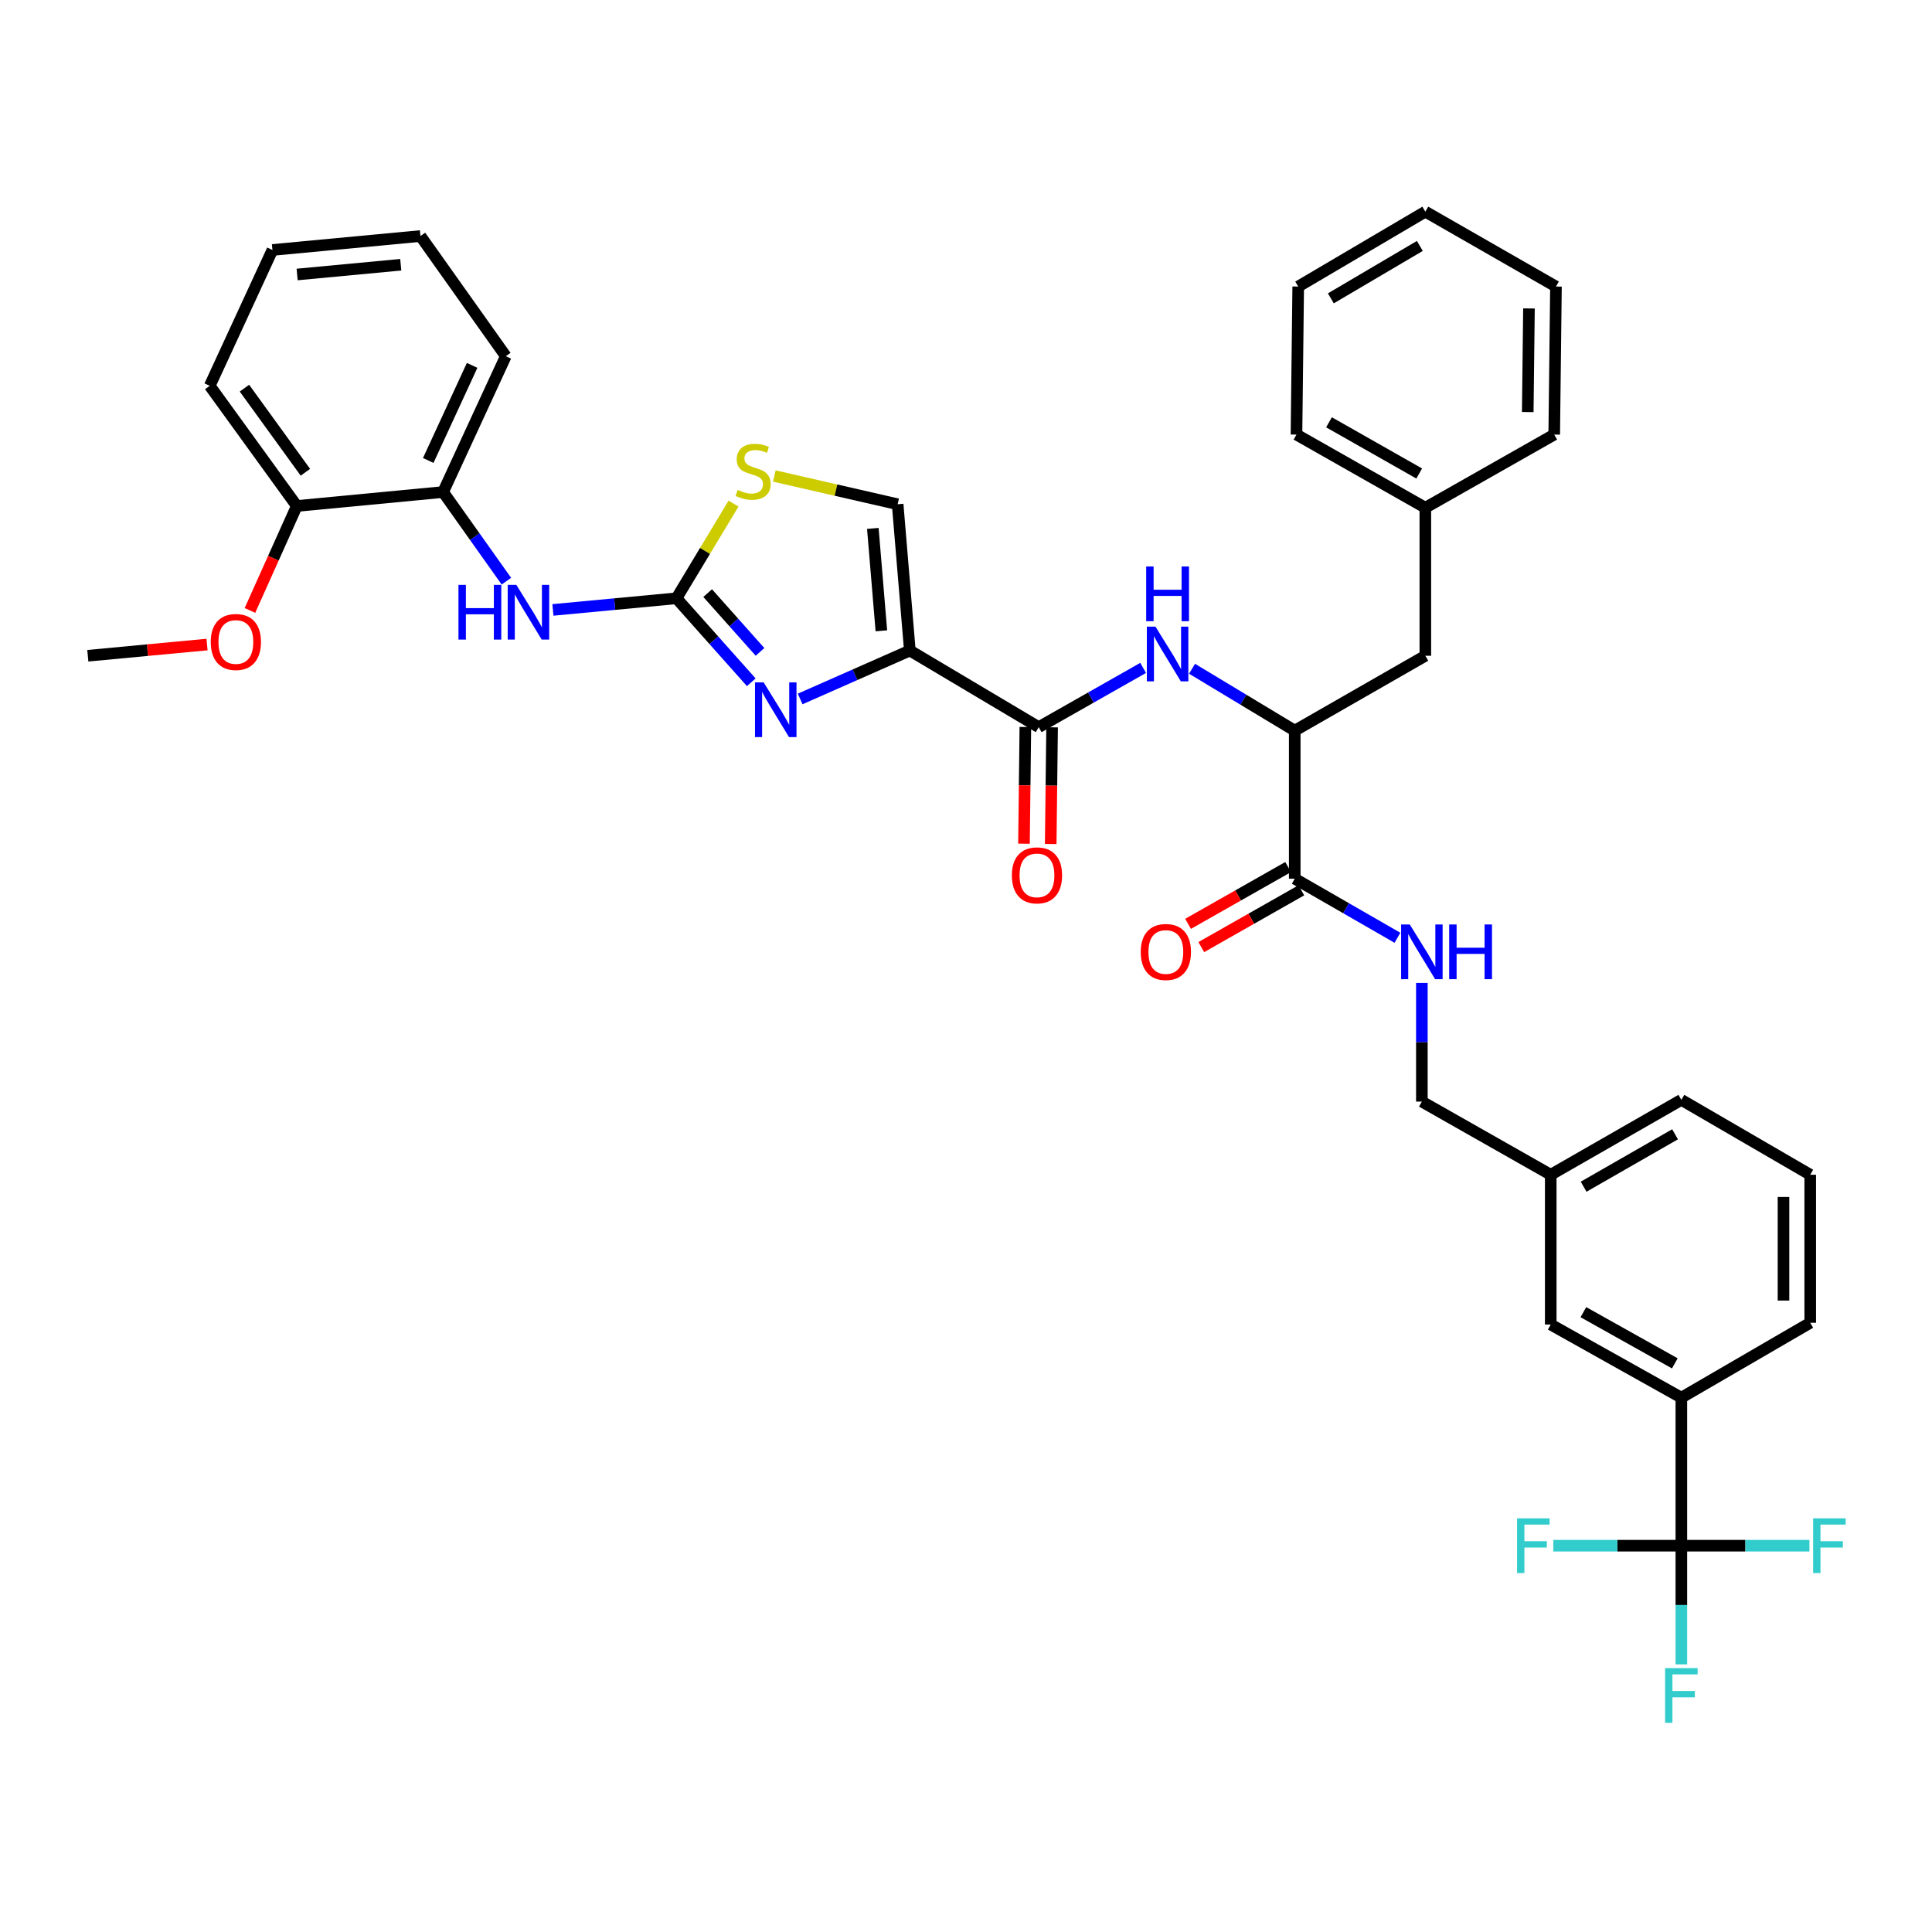 <?xml version='1.0' encoding='iso-8859-1'?>
<svg version='1.1' baseProfile='full'
              xmlns='http://www.w3.org/2000/svg'
                      xmlns:rdkit='http://www.rdkit.org/xml'
                      xmlns:xlink='http://www.w3.org/1999/xlink'
                  xml:space='preserve'
width='1000px' height='1000px' viewBox='0 0 1000 1000'>
<!-- END OF HEADER -->
<rect style='opacity:1.0;fill:#FFFFFF;stroke:none' width='1000' height='1000' x='0' y='0'> </rect>
<path class='bond-0' d='M 870.265,800.047 L 870.265,723.428' style='fill:none;fill-rule:evenodd;stroke:#000000;stroke-width:6px;stroke-linecap:butt;stroke-linejoin:miter;stroke-opacity:1' />
<path class='bond-1' d='M 870.265,800.047 L 870.265,830.761' style='fill:none;fill-rule:evenodd;stroke:#000000;stroke-width:6px;stroke-linecap:butt;stroke-linejoin:miter;stroke-opacity:1' />
<path class='bond-1' d='M 870.265,830.761 L 870.265,861.475' style='fill:none;fill-rule:evenodd;stroke:#33CCCC;stroke-width:6px;stroke-linecap:butt;stroke-linejoin:miter;stroke-opacity:1' />
<path class='bond-2' d='M 870.265,800.047 L 903.41,800.047' style='fill:none;fill-rule:evenodd;stroke:#000000;stroke-width:6px;stroke-linecap:butt;stroke-linejoin:miter;stroke-opacity:1' />
<path class='bond-2' d='M 903.41,800.047 L 936.556,800.047' style='fill:none;fill-rule:evenodd;stroke:#33CCCC;stroke-width:6px;stroke-linecap:butt;stroke-linejoin:miter;stroke-opacity:1' />
<path class='bond-3' d='M 870.265,800.047 L 837.123,800.047' style='fill:none;fill-rule:evenodd;stroke:#000000;stroke-width:6px;stroke-linecap:butt;stroke-linejoin:miter;stroke-opacity:1' />
<path class='bond-3' d='M 837.123,800.047 L 803.981,800.047' style='fill:none;fill-rule:evenodd;stroke:#33CCCC;stroke-width:6px;stroke-linecap:butt;stroke-linejoin:miter;stroke-opacity:1' />
<path class='bond-4' d='M 666.738,448.784 L 640.842,463.482' style='fill:none;fill-rule:evenodd;stroke:#000000;stroke-width:6px;stroke-linecap:butt;stroke-linejoin:miter;stroke-opacity:1' />
<path class='bond-4' d='M 640.842,463.482 L 614.946,478.18' style='fill:none;fill-rule:evenodd;stroke:#FF0000;stroke-width:6px;stroke-linecap:butt;stroke-linejoin:miter;stroke-opacity:1' />
<path class='bond-4' d='M 673.569,460.819 L 647.673,475.517' style='fill:none;fill-rule:evenodd;stroke:#000000;stroke-width:6px;stroke-linecap:butt;stroke-linejoin:miter;stroke-opacity:1' />
<path class='bond-4' d='M 647.673,475.517 L 621.777,490.215' style='fill:none;fill-rule:evenodd;stroke:#FF0000;stroke-width:6px;stroke-linecap:butt;stroke-linejoin:miter;stroke-opacity:1' />
<path class='bond-5' d='M 670.153,454.801 L 696.735,470.097' style='fill:none;fill-rule:evenodd;stroke:#000000;stroke-width:6px;stroke-linecap:butt;stroke-linejoin:miter;stroke-opacity:1' />
<path class='bond-5' d='M 696.735,470.097 L 723.317,485.392' style='fill:none;fill-rule:evenodd;stroke:#0000FF;stroke-width:6px;stroke-linecap:butt;stroke-linejoin:miter;stroke-opacity:1' />
<path class='bond-6' d='M 670.153,454.801 L 670.153,378.182' style='fill:none;fill-rule:evenodd;stroke:#000000;stroke-width:6px;stroke-linecap:butt;stroke-linejoin:miter;stroke-opacity:1' />
<path class='bond-7' d='M 735.955,508.763 L 735.955,539.473' style='fill:none;fill-rule:evenodd;stroke:#0000FF;stroke-width:6px;stroke-linecap:butt;stroke-linejoin:miter;stroke-opacity:1' />
<path class='bond-7' d='M 735.955,539.473 L 735.955,570.183' style='fill:none;fill-rule:evenodd;stroke:#000000;stroke-width:6px;stroke-linecap:butt;stroke-linejoin:miter;stroke-opacity:1' />
<path class='bond-8' d='M 870.265,723.428 L 802.656,685.573' style='fill:none;fill-rule:evenodd;stroke:#000000;stroke-width:6px;stroke-linecap:butt;stroke-linejoin:miter;stroke-opacity:1' />
<path class='bond-8' d='M 866.884,705.676 L 819.558,679.177' style='fill:none;fill-rule:evenodd;stroke:#000000;stroke-width:6px;stroke-linecap:butt;stroke-linejoin:miter;stroke-opacity:1' />
<path class='bond-9' d='M 870.265,723.428 L 936.974,684.665' style='fill:none;fill-rule:evenodd;stroke:#000000;stroke-width:6px;stroke-linecap:butt;stroke-linejoin:miter;stroke-opacity:1' />
<path class='bond-10' d='M 537.642,376.375 L 564.664,361.039' style='fill:none;fill-rule:evenodd;stroke:#000000;stroke-width:6px;stroke-linecap:butt;stroke-linejoin:miter;stroke-opacity:1' />
<path class='bond-10' d='M 564.664,361.039 L 591.686,345.703' style='fill:none;fill-rule:evenodd;stroke:#0000FF;stroke-width:6px;stroke-linecap:butt;stroke-linejoin:miter;stroke-opacity:1' />
<path class='bond-11' d='M 530.723,376.294 L 530.366,406.489' style='fill:none;fill-rule:evenodd;stroke:#000000;stroke-width:6px;stroke-linecap:butt;stroke-linejoin:miter;stroke-opacity:1' />
<path class='bond-11' d='M 530.366,406.489 L 530.009,436.684' style='fill:none;fill-rule:evenodd;stroke:#FF0000;stroke-width:6px;stroke-linecap:butt;stroke-linejoin:miter;stroke-opacity:1' />
<path class='bond-11' d='M 544.561,376.457 L 544.203,406.653' style='fill:none;fill-rule:evenodd;stroke:#000000;stroke-width:6px;stroke-linecap:butt;stroke-linejoin:miter;stroke-opacity:1' />
<path class='bond-11' d='M 544.203,406.653 L 543.846,436.848' style='fill:none;fill-rule:evenodd;stroke:#FF0000;stroke-width:6px;stroke-linecap:butt;stroke-linejoin:miter;stroke-opacity:1' />
<path class='bond-12' d='M 537.642,376.375 L 470.933,336.713' style='fill:none;fill-rule:evenodd;stroke:#000000;stroke-width:6px;stroke-linecap:butt;stroke-linejoin:miter;stroke-opacity:1' />
<path class='bond-13' d='M 617.005,346.15 L 643.579,362.166' style='fill:none;fill-rule:evenodd;stroke:#0000FF;stroke-width:6px;stroke-linecap:butt;stroke-linejoin:miter;stroke-opacity:1' />
<path class='bond-13' d='M 643.579,362.166 L 670.153,378.182' style='fill:none;fill-rule:evenodd;stroke:#000000;stroke-width:6px;stroke-linecap:butt;stroke-linejoin:miter;stroke-opacity:1' />
<path class='bond-14' d='M 670.153,378.182 L 737.754,339.419' style='fill:none;fill-rule:evenodd;stroke:#000000;stroke-width:6px;stroke-linecap:butt;stroke-linejoin:miter;stroke-opacity:1' />
<path class='bond-15' d='M 379.676,260.665 L 364.907,285.17' style='fill:none;fill-rule:evenodd;stroke:#CCCC00;stroke-width:6px;stroke-linecap:butt;stroke-linejoin:miter;stroke-opacity:1' />
<path class='bond-15' d='M 364.907,285.17 L 350.139,309.674' style='fill:none;fill-rule:evenodd;stroke:#000000;stroke-width:6px;stroke-linecap:butt;stroke-linejoin:miter;stroke-opacity:1' />
<path class='bond-16' d='M 400.8,246.383 L 432.711,253.688' style='fill:none;fill-rule:evenodd;stroke:#CCCC00;stroke-width:6px;stroke-linecap:butt;stroke-linejoin:miter;stroke-opacity:1' />
<path class='bond-16' d='M 432.711,253.688 L 464.621,260.993' style='fill:none;fill-rule:evenodd;stroke:#000000;stroke-width:6px;stroke-linecap:butt;stroke-linejoin:miter;stroke-opacity:1' />
<path class='bond-17' d='M 350.139,309.674 L 369.497,331.407' style='fill:none;fill-rule:evenodd;stroke:#000000;stroke-width:6px;stroke-linecap:butt;stroke-linejoin:miter;stroke-opacity:1' />
<path class='bond-17' d='M 369.497,331.407 L 388.854,353.139' style='fill:none;fill-rule:evenodd;stroke:#0000FF;stroke-width:6px;stroke-linecap:butt;stroke-linejoin:miter;stroke-opacity:1' />
<path class='bond-17' d='M 366.28,306.989 L 379.83,322.202' style='fill:none;fill-rule:evenodd;stroke:#000000;stroke-width:6px;stroke-linecap:butt;stroke-linejoin:miter;stroke-opacity:1' />
<path class='bond-17' d='M 379.83,322.202 L 393.38,337.415' style='fill:none;fill-rule:evenodd;stroke:#0000FF;stroke-width:6px;stroke-linecap:butt;stroke-linejoin:miter;stroke-opacity:1' />
<path class='bond-18' d='M 350.139,309.674 L 318.161,312.684' style='fill:none;fill-rule:evenodd;stroke:#000000;stroke-width:6px;stroke-linecap:butt;stroke-linejoin:miter;stroke-opacity:1' />
<path class='bond-18' d='M 318.161,312.684 L 286.184,315.694' style='fill:none;fill-rule:evenodd;stroke:#0000FF;stroke-width:6px;stroke-linecap:butt;stroke-linejoin:miter;stroke-opacity:1' />
<path class='bond-19' d='M 414.163,361.784 L 442.548,349.249' style='fill:none;fill-rule:evenodd;stroke:#0000FF;stroke-width:6px;stroke-linecap:butt;stroke-linejoin:miter;stroke-opacity:1' />
<path class='bond-19' d='M 442.548,349.249 L 470.933,336.713' style='fill:none;fill-rule:evenodd;stroke:#000000;stroke-width:6px;stroke-linecap:butt;stroke-linejoin:miter;stroke-opacity:1' />
<path class='bond-20' d='M 470.933,336.713 L 464.621,260.993' style='fill:none;fill-rule:evenodd;stroke:#000000;stroke-width:6px;stroke-linecap:butt;stroke-linejoin:miter;stroke-opacity:1' />
<path class='bond-20' d='M 456.196,326.505 L 451.777,273.501' style='fill:none;fill-rule:evenodd;stroke:#000000;stroke-width:6px;stroke-linecap:butt;stroke-linejoin:miter;stroke-opacity:1' />
<path class='bond-21' d='M 262.111,300.818 L 245.732,277.75' style='fill:none;fill-rule:evenodd;stroke:#0000FF;stroke-width:6px;stroke-linecap:butt;stroke-linejoin:miter;stroke-opacity:1' />
<path class='bond-21' d='M 245.732,277.75 L 229.352,254.682' style='fill:none;fill-rule:evenodd;stroke:#000000;stroke-width:6px;stroke-linecap:butt;stroke-linejoin:miter;stroke-opacity:1' />
<path class='bond-22' d='M 229.352,254.682 L 261.803,184.375' style='fill:none;fill-rule:evenodd;stroke:#000000;stroke-width:6px;stroke-linecap:butt;stroke-linejoin:miter;stroke-opacity:1' />
<path class='bond-22' d='M 221.655,238.336 L 244.371,189.121' style='fill:none;fill-rule:evenodd;stroke:#000000;stroke-width:6px;stroke-linecap:butt;stroke-linejoin:miter;stroke-opacity:1' />
<path class='bond-23' d='M 229.352,254.682 L 153.625,261.893' style='fill:none;fill-rule:evenodd;stroke:#000000;stroke-width:6px;stroke-linecap:butt;stroke-linejoin:miter;stroke-opacity:1' />
<path class='bond-24' d='M 261.803,184.375 L 217.628,122.171' style='fill:none;fill-rule:evenodd;stroke:#000000;stroke-width:6px;stroke-linecap:butt;stroke-linejoin:miter;stroke-opacity:1' />
<path class='bond-25' d='M 217.628,122.171 L 141.009,129.382' style='fill:none;fill-rule:evenodd;stroke:#000000;stroke-width:6px;stroke-linecap:butt;stroke-linejoin:miter;stroke-opacity:1' />
<path class='bond-25' d='M 207.432,137.03 L 153.799,142.078' style='fill:none;fill-rule:evenodd;stroke:#000000;stroke-width:6px;stroke-linecap:butt;stroke-linejoin:miter;stroke-opacity:1' />
<path class='bond-26' d='M 141.009,129.382 L 108.558,199.697' style='fill:none;fill-rule:evenodd;stroke:#000000;stroke-width:6px;stroke-linecap:butt;stroke-linejoin:miter;stroke-opacity:1' />
<path class='bond-27' d='M 108.558,199.697 L 153.625,261.893' style='fill:none;fill-rule:evenodd;stroke:#000000;stroke-width:6px;stroke-linecap:butt;stroke-linejoin:miter;stroke-opacity:1' />
<path class='bond-27' d='M 126.524,200.906 L 158.071,244.444' style='fill:none;fill-rule:evenodd;stroke:#000000;stroke-width:6px;stroke-linecap:butt;stroke-linejoin:miter;stroke-opacity:1' />
<path class='bond-28' d='M 153.625,261.893 L 141.497,288.927' style='fill:none;fill-rule:evenodd;stroke:#000000;stroke-width:6px;stroke-linecap:butt;stroke-linejoin:miter;stroke-opacity:1' />
<path class='bond-28' d='M 141.497,288.927 L 129.37,315.961' style='fill:none;fill-rule:evenodd;stroke:#FF0000;stroke-width:6px;stroke-linecap:butt;stroke-linejoin:miter;stroke-opacity:1' />
<path class='bond-29' d='M 107.157,333.612 L 76.306,336.516' style='fill:none;fill-rule:evenodd;stroke:#FF0000;stroke-width:6px;stroke-linecap:butt;stroke-linejoin:miter;stroke-opacity:1' />
<path class='bond-29' d='M 76.306,336.516 L 45.455,339.419' style='fill:none;fill-rule:evenodd;stroke:#000000;stroke-width:6px;stroke-linecap:butt;stroke-linejoin:miter;stroke-opacity:1' />
<path class='bond-30' d='M 737.754,339.419 L 737.754,262.8' style='fill:none;fill-rule:evenodd;stroke:#000000;stroke-width:6px;stroke-linecap:butt;stroke-linejoin:miter;stroke-opacity:1' />
<path class='bond-31' d='M 737.754,262.8 L 671.053,224.937' style='fill:none;fill-rule:evenodd;stroke:#000000;stroke-width:6px;stroke-linecap:butt;stroke-linejoin:miter;stroke-opacity:1' />
<path class='bond-31' d='M 734.58,245.086 L 687.889,218.582' style='fill:none;fill-rule:evenodd;stroke:#000000;stroke-width:6px;stroke-linecap:butt;stroke-linejoin:miter;stroke-opacity:1' />
<path class='bond-32' d='M 737.754,262.8 L 804.463,224.937' style='fill:none;fill-rule:evenodd;stroke:#000000;stroke-width:6px;stroke-linecap:butt;stroke-linejoin:miter;stroke-opacity:1' />
<path class='bond-33' d='M 671.053,224.937 L 671.952,148.318' style='fill:none;fill-rule:evenodd;stroke:#000000;stroke-width:6px;stroke-linecap:butt;stroke-linejoin:miter;stroke-opacity:1' />
<path class='bond-34' d='M 804.463,224.937 L 805.363,148.318' style='fill:none;fill-rule:evenodd;stroke:#000000;stroke-width:6px;stroke-linecap:butt;stroke-linejoin:miter;stroke-opacity:1' />
<path class='bond-34' d='M 790.76,213.281 L 791.39,159.648' style='fill:none;fill-rule:evenodd;stroke:#000000;stroke-width:6px;stroke-linecap:butt;stroke-linejoin:miter;stroke-opacity:1' />
<path class='bond-35' d='M 805.363,148.318 L 737.754,109.555' style='fill:none;fill-rule:evenodd;stroke:#000000;stroke-width:6px;stroke-linecap:butt;stroke-linejoin:miter;stroke-opacity:1' />
<path class='bond-36' d='M 671.952,148.318 L 737.754,109.555' style='fill:none;fill-rule:evenodd;stroke:#000000;stroke-width:6px;stroke-linecap:butt;stroke-linejoin:miter;stroke-opacity:1' />
<path class='bond-36' d='M 688.846,154.427 L 734.908,127.293' style='fill:none;fill-rule:evenodd;stroke:#000000;stroke-width:6px;stroke-linecap:butt;stroke-linejoin:miter;stroke-opacity:1' />
<path class='bond-37' d='M 802.656,685.573 L 802.656,608.047' style='fill:none;fill-rule:evenodd;stroke:#000000;stroke-width:6px;stroke-linecap:butt;stroke-linejoin:miter;stroke-opacity:1' />
<path class='bond-38' d='M 802.656,608.047 L 735.955,570.183' style='fill:none;fill-rule:evenodd;stroke:#000000;stroke-width:6px;stroke-linecap:butt;stroke-linejoin:miter;stroke-opacity:1' />
<path class='bond-39' d='M 802.656,608.047 L 870.265,569.283' style='fill:none;fill-rule:evenodd;stroke:#000000;stroke-width:6px;stroke-linecap:butt;stroke-linejoin:miter;stroke-opacity:1' />
<path class='bond-39' d='M 819.681,614.237 L 867.007,587.103' style='fill:none;fill-rule:evenodd;stroke:#000000;stroke-width:6px;stroke-linecap:butt;stroke-linejoin:miter;stroke-opacity:1' />
<path class='bond-40' d='M 936.974,684.665 L 936.974,608.047' style='fill:none;fill-rule:evenodd;stroke:#000000;stroke-width:6px;stroke-linecap:butt;stroke-linejoin:miter;stroke-opacity:1' />
<path class='bond-40' d='M 923.135,673.173 L 923.135,619.539' style='fill:none;fill-rule:evenodd;stroke:#000000;stroke-width:6px;stroke-linecap:butt;stroke-linejoin:miter;stroke-opacity:1' />
<path class='bond-41' d='M 936.974,608.047 L 870.265,569.283' style='fill:none;fill-rule:evenodd;stroke:#000000;stroke-width:6px;stroke-linecap:butt;stroke-linejoin:miter;stroke-opacity:1' />
<path  class='atom-2' d='M 590.444 492.745
Q 590.444 485.945, 593.804 482.145
Q 597.164 478.345, 603.444 478.345
Q 609.724 478.345, 613.084 482.145
Q 616.444 485.945, 616.444 492.745
Q 616.444 499.625, 613.044 503.545
Q 609.644 507.425, 603.444 507.425
Q 597.204 507.425, 593.804 503.545
Q 590.444 499.665, 590.444 492.745
M 603.444 504.225
Q 607.764 504.225, 610.084 501.345
Q 612.444 498.425, 612.444 492.745
Q 612.444 487.185, 610.084 484.385
Q 607.764 481.545, 603.444 481.545
Q 599.124 481.545, 596.764 484.345
Q 594.444 487.145, 594.444 492.745
Q 594.444 498.465, 596.764 501.345
Q 599.124 504.225, 603.444 504.225
' fill='#FF0000'/>
<path  class='atom-3' d='M 729.695 478.505
L 738.975 493.505
Q 739.895 494.985, 741.375 497.665
Q 742.855 500.345, 742.935 500.505
L 742.935 478.505
L 746.695 478.505
L 746.695 506.825
L 742.815 506.825
L 732.855 490.425
Q 731.695 488.505, 730.455 486.305
Q 729.255 484.105, 728.895 483.425
L 728.895 506.825
L 725.215 506.825
L 725.215 478.505
L 729.695 478.505
' fill='#0000FF'/>
<path  class='atom-3' d='M 750.095 478.505
L 753.935 478.505
L 753.935 490.545
L 768.415 490.545
L 768.415 478.505
L 772.255 478.505
L 772.255 506.825
L 768.415 506.825
L 768.415 493.745
L 753.935 493.745
L 753.935 506.825
L 750.095 506.825
L 750.095 478.505
' fill='#0000FF'/>
<path  class='atom-6' d='M 598.084 324.36
L 607.364 339.36
Q 608.284 340.84, 609.764 343.52
Q 611.244 346.2, 611.324 346.36
L 611.324 324.36
L 615.084 324.36
L 615.084 352.68
L 611.204 352.68
L 601.244 336.28
Q 600.084 334.36, 598.844 332.16
Q 597.644 329.96, 597.284 329.28
L 597.284 352.68
L 593.604 352.68
L 593.604 324.36
L 598.084 324.36
' fill='#0000FF'/>
<path  class='atom-6' d='M 593.264 293.208
L 597.104 293.208
L 597.104 305.248
L 611.584 305.248
L 611.584 293.208
L 615.424 293.208
L 615.424 321.528
L 611.584 321.528
L 611.584 308.448
L 597.104 308.448
L 597.104 321.528
L 593.264 321.528
L 593.264 293.208
' fill='#0000FF'/>
<path  class='atom-7' d='M 523.735 453.082
Q 523.735 446.282, 527.095 442.482
Q 530.455 438.682, 536.735 438.682
Q 543.015 438.682, 546.375 442.482
Q 549.735 446.282, 549.735 453.082
Q 549.735 459.962, 546.335 463.882
Q 542.935 467.762, 536.735 467.762
Q 530.495 467.762, 527.095 463.882
Q 523.735 460.002, 523.735 453.082
M 536.735 464.562
Q 541.055 464.562, 543.375 461.682
Q 545.735 458.762, 545.735 453.082
Q 545.735 447.522, 543.375 444.722
Q 541.055 441.882, 536.735 441.882
Q 532.415 441.882, 530.055 444.682
Q 527.735 447.482, 527.735 453.082
Q 527.735 458.802, 530.055 461.682
Q 532.415 464.562, 536.735 464.562
' fill='#FF0000'/>
<path  class='atom-9' d='M 381.801 253.585
Q 382.121 253.705, 383.441 254.265
Q 384.761 254.825, 386.201 255.185
Q 387.681 255.505, 389.121 255.505
Q 391.801 255.505, 393.361 254.225
Q 394.921 252.905, 394.921 250.625
Q 394.921 249.065, 394.121 248.105
Q 393.361 247.145, 392.161 246.625
Q 390.961 246.105, 388.961 245.505
Q 386.441 244.745, 384.921 244.025
Q 383.441 243.305, 382.361 241.785
Q 381.321 240.265, 381.321 237.705
Q 381.321 234.145, 383.721 231.945
Q 386.161 229.745, 390.961 229.745
Q 394.241 229.745, 397.961 231.305
L 397.041 234.385
Q 393.641 232.985, 391.081 232.985
Q 388.321 232.985, 386.801 234.145
Q 385.281 235.265, 385.321 237.225
Q 385.321 238.745, 386.081 239.665
Q 386.881 240.585, 388.001 241.105
Q 389.161 241.625, 391.081 242.225
Q 393.641 243.025, 395.161 243.825
Q 396.681 244.625, 397.761 246.265
Q 398.881 247.865, 398.881 250.625
Q 398.881 254.545, 396.241 256.665
Q 393.641 258.745, 389.281 258.745
Q 386.761 258.745, 384.841 258.185
Q 382.961 257.665, 380.721 256.745
L 381.801 253.585
' fill='#CCCC00'/>
<path  class='atom-11' d='M 395.266 353.205
L 404.546 368.205
Q 405.466 369.685, 406.946 372.365
Q 408.426 375.045, 408.506 375.205
L 408.506 353.205
L 412.266 353.205
L 412.266 381.525
L 408.386 381.525
L 398.426 365.125
Q 397.266 363.205, 396.026 361.005
Q 394.826 358.805, 394.466 358.125
L 394.466 381.525
L 390.786 381.525
L 390.786 353.205
L 395.266 353.205
' fill='#0000FF'/>
<path  class='atom-14' d='M 237.3 302.725
L 241.14 302.725
L 241.14 314.765
L 255.62 314.765
L 255.62 302.725
L 259.46 302.725
L 259.46 331.045
L 255.62 331.045
L 255.62 317.965
L 241.14 317.965
L 241.14 331.045
L 237.3 331.045
L 237.3 302.725
' fill='#0000FF'/>
<path  class='atom-14' d='M 267.26 302.725
L 276.54 317.725
Q 277.46 319.205, 278.94 321.885
Q 280.42 324.565, 280.5 324.725
L 280.5 302.725
L 284.26 302.725
L 284.26 331.045
L 280.38 331.045
L 270.42 314.645
Q 269.26 312.725, 268.02 310.525
Q 266.82 308.325, 266.46 307.645
L 266.46 331.045
L 262.78 331.045
L 262.78 302.725
L 267.26 302.725
' fill='#0000FF'/>
<path  class='atom-21' d='M 109.081 332.288
Q 109.081 325.488, 112.441 321.688
Q 115.801 317.888, 122.081 317.888
Q 128.361 317.888, 131.721 321.688
Q 135.081 325.488, 135.081 332.288
Q 135.081 339.168, 131.681 343.088
Q 128.281 346.968, 122.081 346.968
Q 115.841 346.968, 112.441 343.088
Q 109.081 339.208, 109.081 332.288
M 122.081 343.768
Q 126.401 343.768, 128.721 340.888
Q 131.081 337.968, 131.081 332.288
Q 131.081 326.728, 128.721 323.928
Q 126.401 321.088, 122.081 321.088
Q 117.761 321.088, 115.401 323.888
Q 113.081 326.688, 113.081 332.288
Q 113.081 338.008, 115.401 340.888
Q 117.761 343.768, 122.081 343.768
' fill='#FF0000'/>
<path  class='atom-31' d='M 861.845 863.414
L 878.685 863.414
L 878.685 866.654
L 865.645 866.654
L 865.645 875.254
L 877.245 875.254
L 877.245 878.534
L 865.645 878.534
L 865.645 891.734
L 861.845 891.734
L 861.845 863.414
' fill='#33CCCC'/>
<path  class='atom-32' d='M 938.471 785.887
L 955.311 785.887
L 955.311 789.127
L 942.271 789.127
L 942.271 797.727
L 953.871 797.727
L 953.871 801.007
L 942.271 801.007
L 942.271 814.207
L 938.471 814.207
L 938.471 785.887
' fill='#33CCCC'/>
<path  class='atom-33' d='M 785.226 785.887
L 802.066 785.887
L 802.066 789.127
L 789.026 789.127
L 789.026 797.727
L 800.626 797.727
L 800.626 801.007
L 789.026 801.007
L 789.026 814.207
L 785.226 814.207
L 785.226 785.887
' fill='#33CCCC'/>
</svg>
